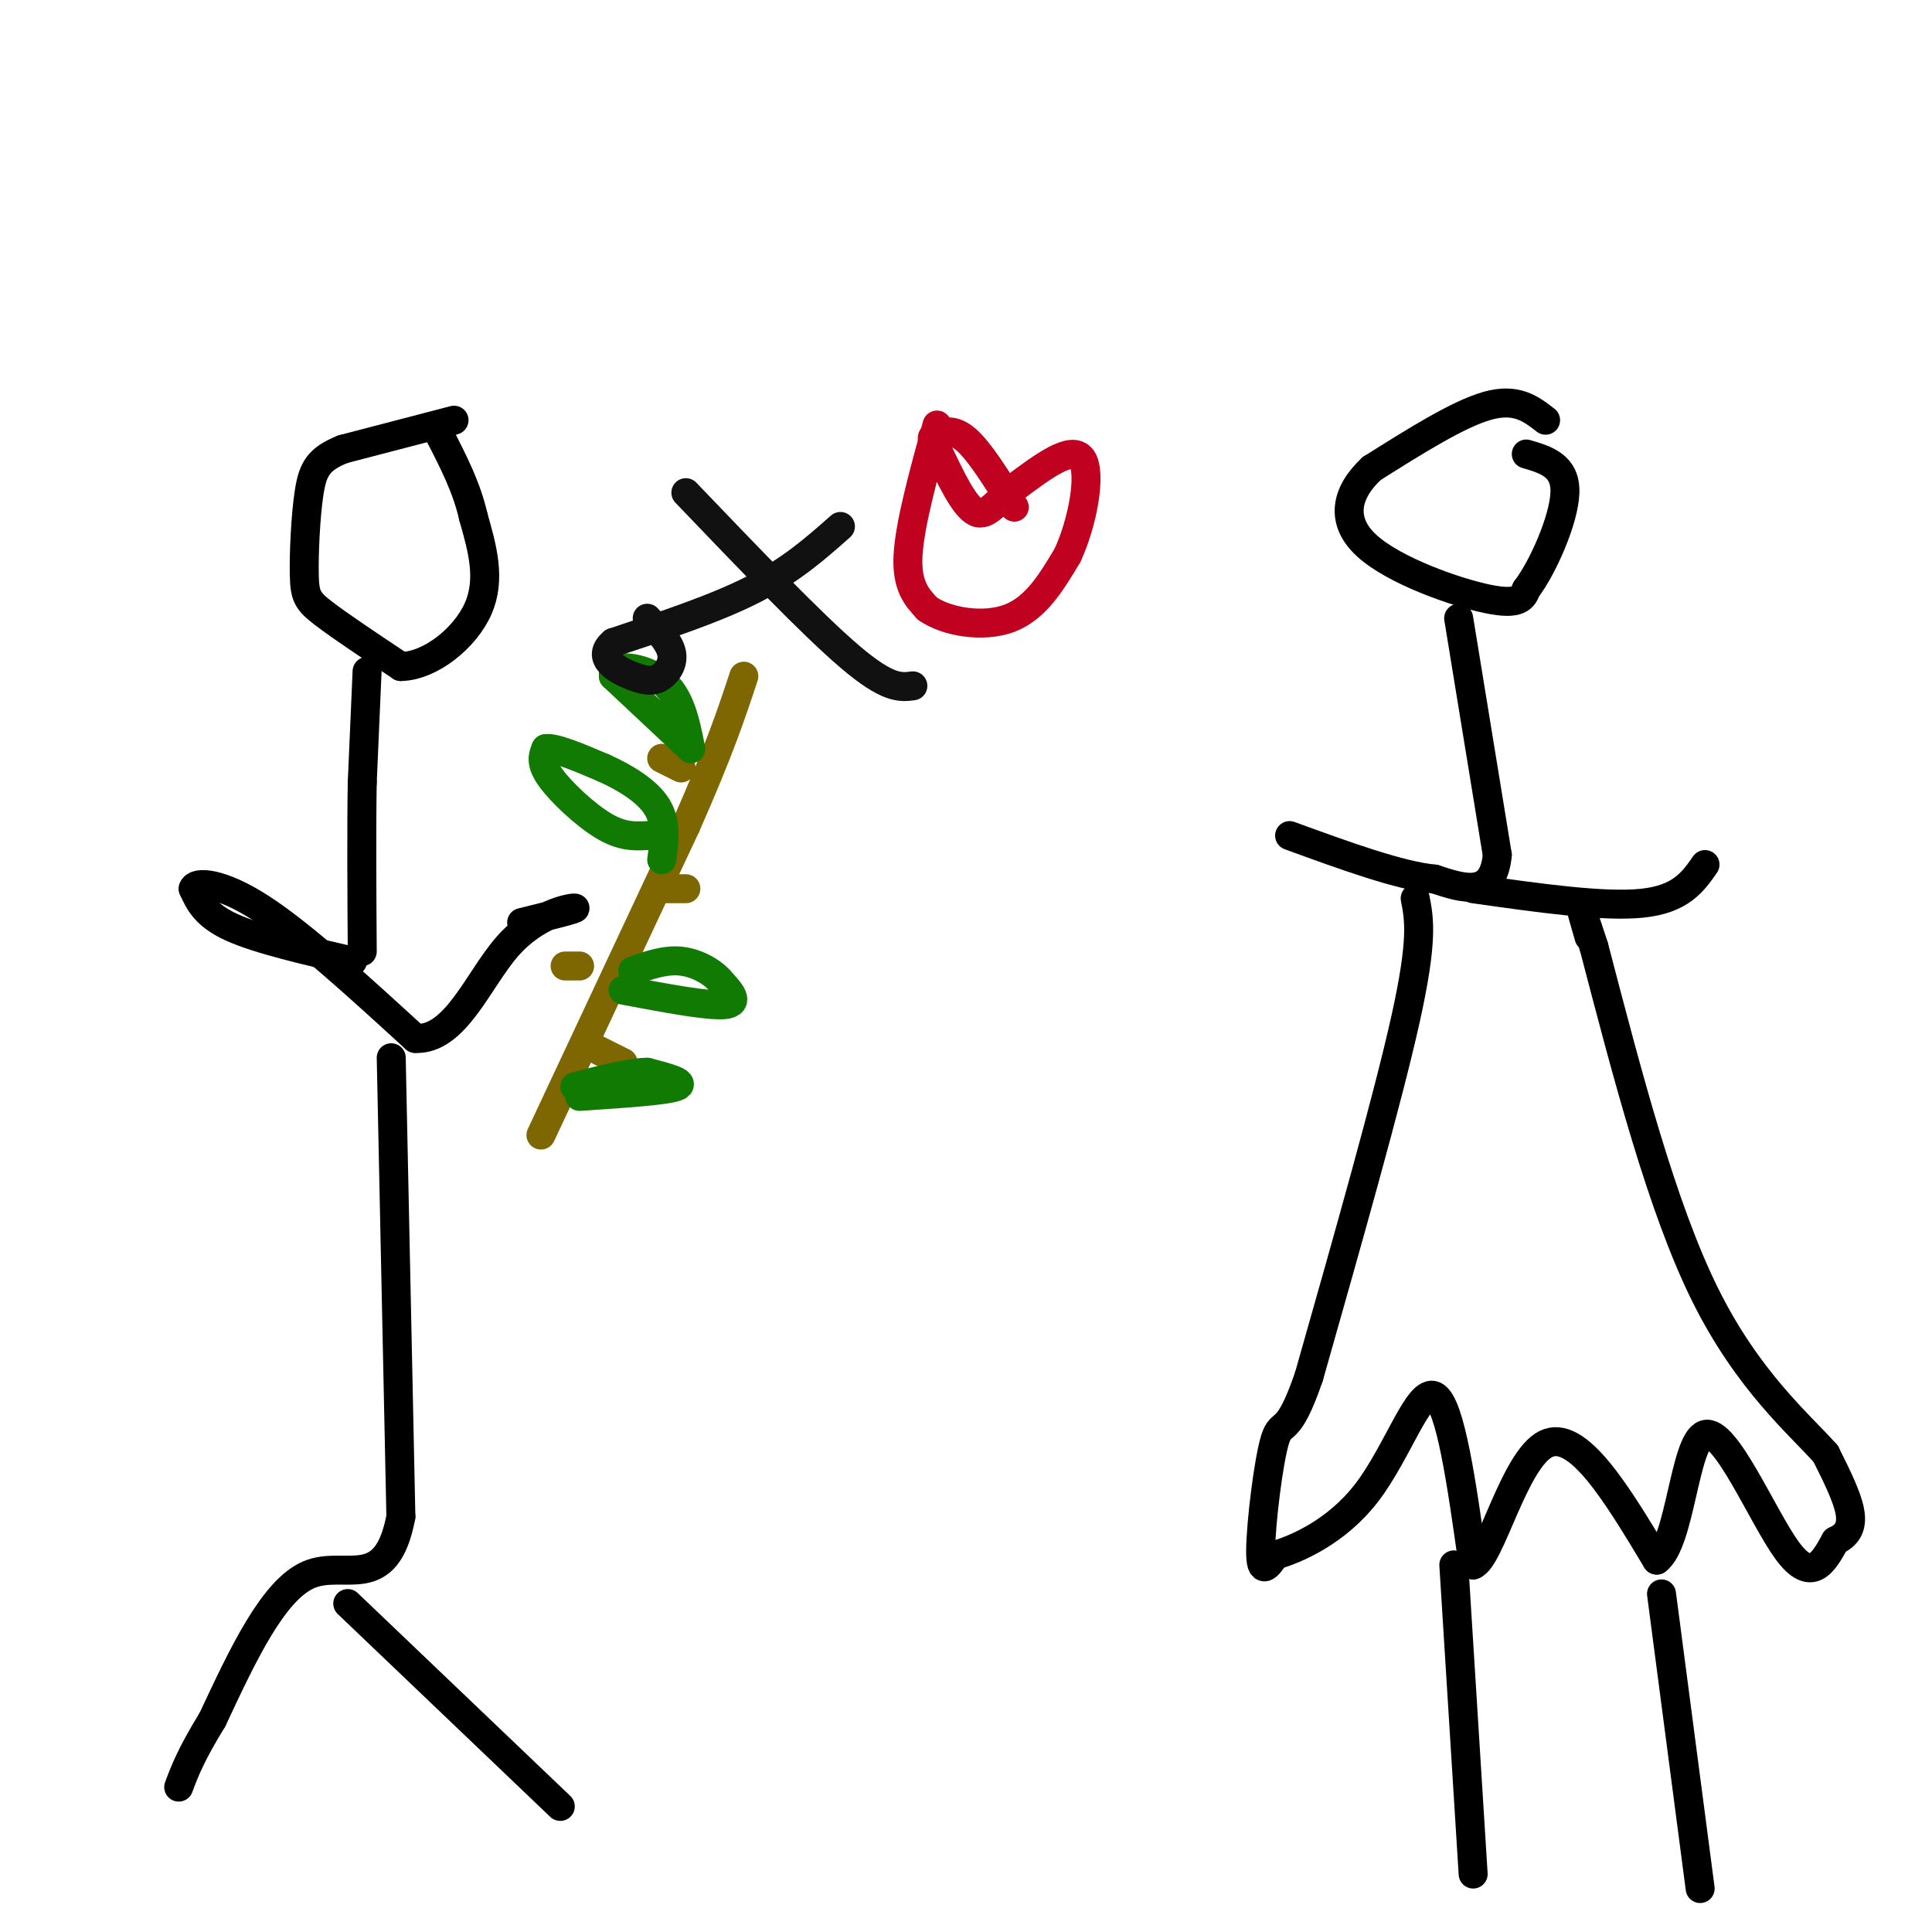 <svg viewBox='0 0 400 400' version='1.1' xmlns='http://www.w3.org/2000/svg' xmlns:xlink='http://www.w3.org/1999/xlink'><g fill='none' stroke='rgb(0,0,0)' stroke-width='6' stroke-linecap='round' stroke-linejoin='round'><path d='M94,87c0.000,0.000 -23.000,6.000 -23,6'/><path d='M71,93c-5.070,2.029 -6.246,4.100 -7,9c-0.754,4.900 -1.088,12.627 -1,17c0.088,4.373 0.596,5.392 4,8c3.404,2.608 9.702,6.804 16,11'/><path d='M83,138c6.089,-0.111 13.311,-5.889 16,-12c2.689,-6.111 0.844,-12.556 -1,-19'/><path d='M98,107c-1.333,-6.000 -4.167,-11.500 -7,-17'/><path d='M76,139c0.000,0.000 -1.000,23.000 -1,23'/><path d='M75,162c-0.167,9.667 -0.083,22.333 0,35'/><path d='M73,199c-9.750,-2.250 -19.500,-4.500 -25,-7c-5.500,-2.500 -6.750,-5.250 -8,-8'/><path d='M40,184c0.444,-1.556 5.556,-1.444 14,4c8.444,5.444 20.222,16.222 32,27'/><path d='M86,215c8.286,0.393 13.000,-12.125 19,-19c6.000,-6.875 13.286,-8.107 14,-8c0.714,0.107 -5.143,1.554 -11,3'/><path d='M81,219c0.000,0.000 2.000,95.000 2,95'/><path d='M83,314c-3.022,16.111 -11.578,8.889 -19,12c-7.422,3.111 -13.711,16.556 -20,30'/><path d='M44,356c-4.500,7.333 -5.750,10.667 -7,14'/><path d='M72,332c0.000,0.000 44.000,42.000 44,42'/><path d='M320,87c-3.000,-2.333 -6.000,-4.667 -12,-3c-6.000,1.667 -15.000,7.333 -24,13'/><path d='M284,97c-5.333,4.952 -6.667,10.833 -1,16c5.667,5.167 18.333,9.619 25,11c6.667,1.381 7.333,-0.310 8,-2'/><path d='M316,122c3.378,-4.400 7.822,-14.400 8,-20c0.178,-5.600 -3.911,-6.800 -8,-8'/><path d='M302,128c0.000,0.000 8.000,49.000 8,49'/><path d='M310,177c-0.833,9.000 -6.917,7.000 -13,5'/><path d='M297,182c-7.167,-0.667 -18.583,-4.833 -30,-9'/><path d='M305,184c13.500,1.917 27.000,3.833 35,3c8.000,-0.833 10.500,-4.417 13,-8'/><path d='M293,186c0.833,4.250 1.667,8.500 -2,25c-3.667,16.500 -11.833,45.250 -20,74'/><path d='M271,285c-4.464,13.036 -5.625,8.625 -7,13c-1.375,4.375 -2.964,17.536 -3,23c-0.036,5.464 1.482,3.232 3,1'/><path d='M264,322c4.024,-1.179 12.583,-4.625 19,-13c6.417,-8.375 10.690,-21.679 14,-20c3.310,1.679 5.655,18.339 8,35'/><path d='M305,324c3.556,-1.178 8.444,-21.622 15,-25c6.556,-3.378 14.778,10.311 23,24'/><path d='M343,323c4.929,-3.619 5.750,-24.667 10,-26c4.250,-1.333 11.929,17.048 17,24c5.071,6.952 7.536,2.476 10,-2'/><path d='M380,319c2.444,-1.111 3.556,-2.889 3,-6c-0.556,-3.111 -2.778,-7.556 -5,-12'/><path d='M378,301c-5.311,-6.000 -16.089,-15.000 -25,-33c-8.911,-18.000 -15.956,-45.000 -23,-72'/><path d='M330,196c-4.000,-12.333 -2.500,-7.167 -1,-2'/><path d='M301,324c0.000,0.000 4.000,64.000 4,64'/><path d='M344,330c0.000,0.000 8.000,61.000 8,61'/></g>
<g fill='none' stroke='rgb(126,102,1)' stroke-width='6' stroke-linecap='round' stroke-linejoin='round'><path d='M112,235c0.000,0.000 30.000,-64.000 30,-64'/><path d='M142,171c7.000,-15.833 9.500,-23.417 12,-31'/><path d='M137,157c0.000,0.000 4.000,2.000 4,2'/><path d='M136,184c0.000,0.000 6.000,0.000 6,0'/><path d='M120,200c0.000,0.000 -3.000,0.000 -3,0'/><path d='M123,217c0.000,0.000 6.000,3.000 6,3'/></g>
<g fill='none' stroke='rgb(16,122,3)' stroke-width='6' stroke-linecap='round' stroke-linejoin='round'><path d='M134,173c-2.600,0.133 -5.200,0.267 -9,-2c-3.800,-2.267 -8.800,-6.933 -11,-10c-2.200,-3.067 -1.600,-4.533 -1,-6'/><path d='M113,155c1.833,-0.333 6.917,1.833 12,4'/><path d='M125,159c4.267,1.911 8.933,4.689 11,8c2.067,3.311 1.533,7.156 1,11'/><path d='M129,205c8.833,1.667 17.667,3.333 21,3c3.333,-0.333 1.167,-2.667 -1,-5'/><path d='M149,203c-1.489,-1.756 -4.711,-3.644 -8,-4c-3.289,-0.356 -6.644,0.822 -10,2'/><path d='M143,155c0.000,0.000 -16.000,-15.000 -16,-15'/><path d='M127,140c-0.533,-2.733 6.133,-2.067 10,1c3.867,3.067 4.933,8.533 6,14'/><path d='M120,227c8.833,-0.583 17.667,-1.167 20,-2c2.333,-0.833 -1.833,-1.917 -6,-3'/><path d='M134,222c-3.500,0.000 -9.250,1.500 -15,3'/></g>
<g fill='none' stroke='rgb(193,1,32)' stroke-width='6' stroke-linecap='round' stroke-linejoin='round'><path d='M194,88c-2.833,10.333 -5.667,20.667 -6,27c-0.333,6.333 1.833,8.667 4,11'/><path d='M192,126c3.867,2.733 11.533,4.067 17,2c5.467,-2.067 8.733,-7.533 12,-13'/><path d='M221,115c3.156,-6.733 5.044,-17.067 3,-20c-2.044,-2.933 -8.022,1.533 -14,6'/><path d='M210,101c-3.600,2.622 -5.600,6.178 -8,5c-2.400,-1.178 -5.200,-7.089 -8,-13'/><path d='M194,93c-1.476,-2.583 -1.167,-2.542 0,-3c1.167,-0.458 3.190,-1.417 6,1c2.810,2.417 6.405,8.208 10,14'/></g>
<g fill='none' stroke='rgb(17,17,17)' stroke-width='6' stroke-linecap='round' stroke-linejoin='round'><path d='M142,102c13.083,13.667 26.167,27.333 34,34c7.833,6.667 10.417,6.333 13,6'/><path d='M174,109c-5.083,4.500 -10.167,9.000 -18,13c-7.833,4.000 -18.417,7.500 -29,11'/><path d='M127,133c-3.896,3.230 0.863,5.804 4,7c3.137,1.196 4.652,1.014 6,0c1.348,-1.014 2.528,-2.861 2,-5c-0.528,-2.139 -2.764,-4.569 -5,-7'/></g>
</svg>
